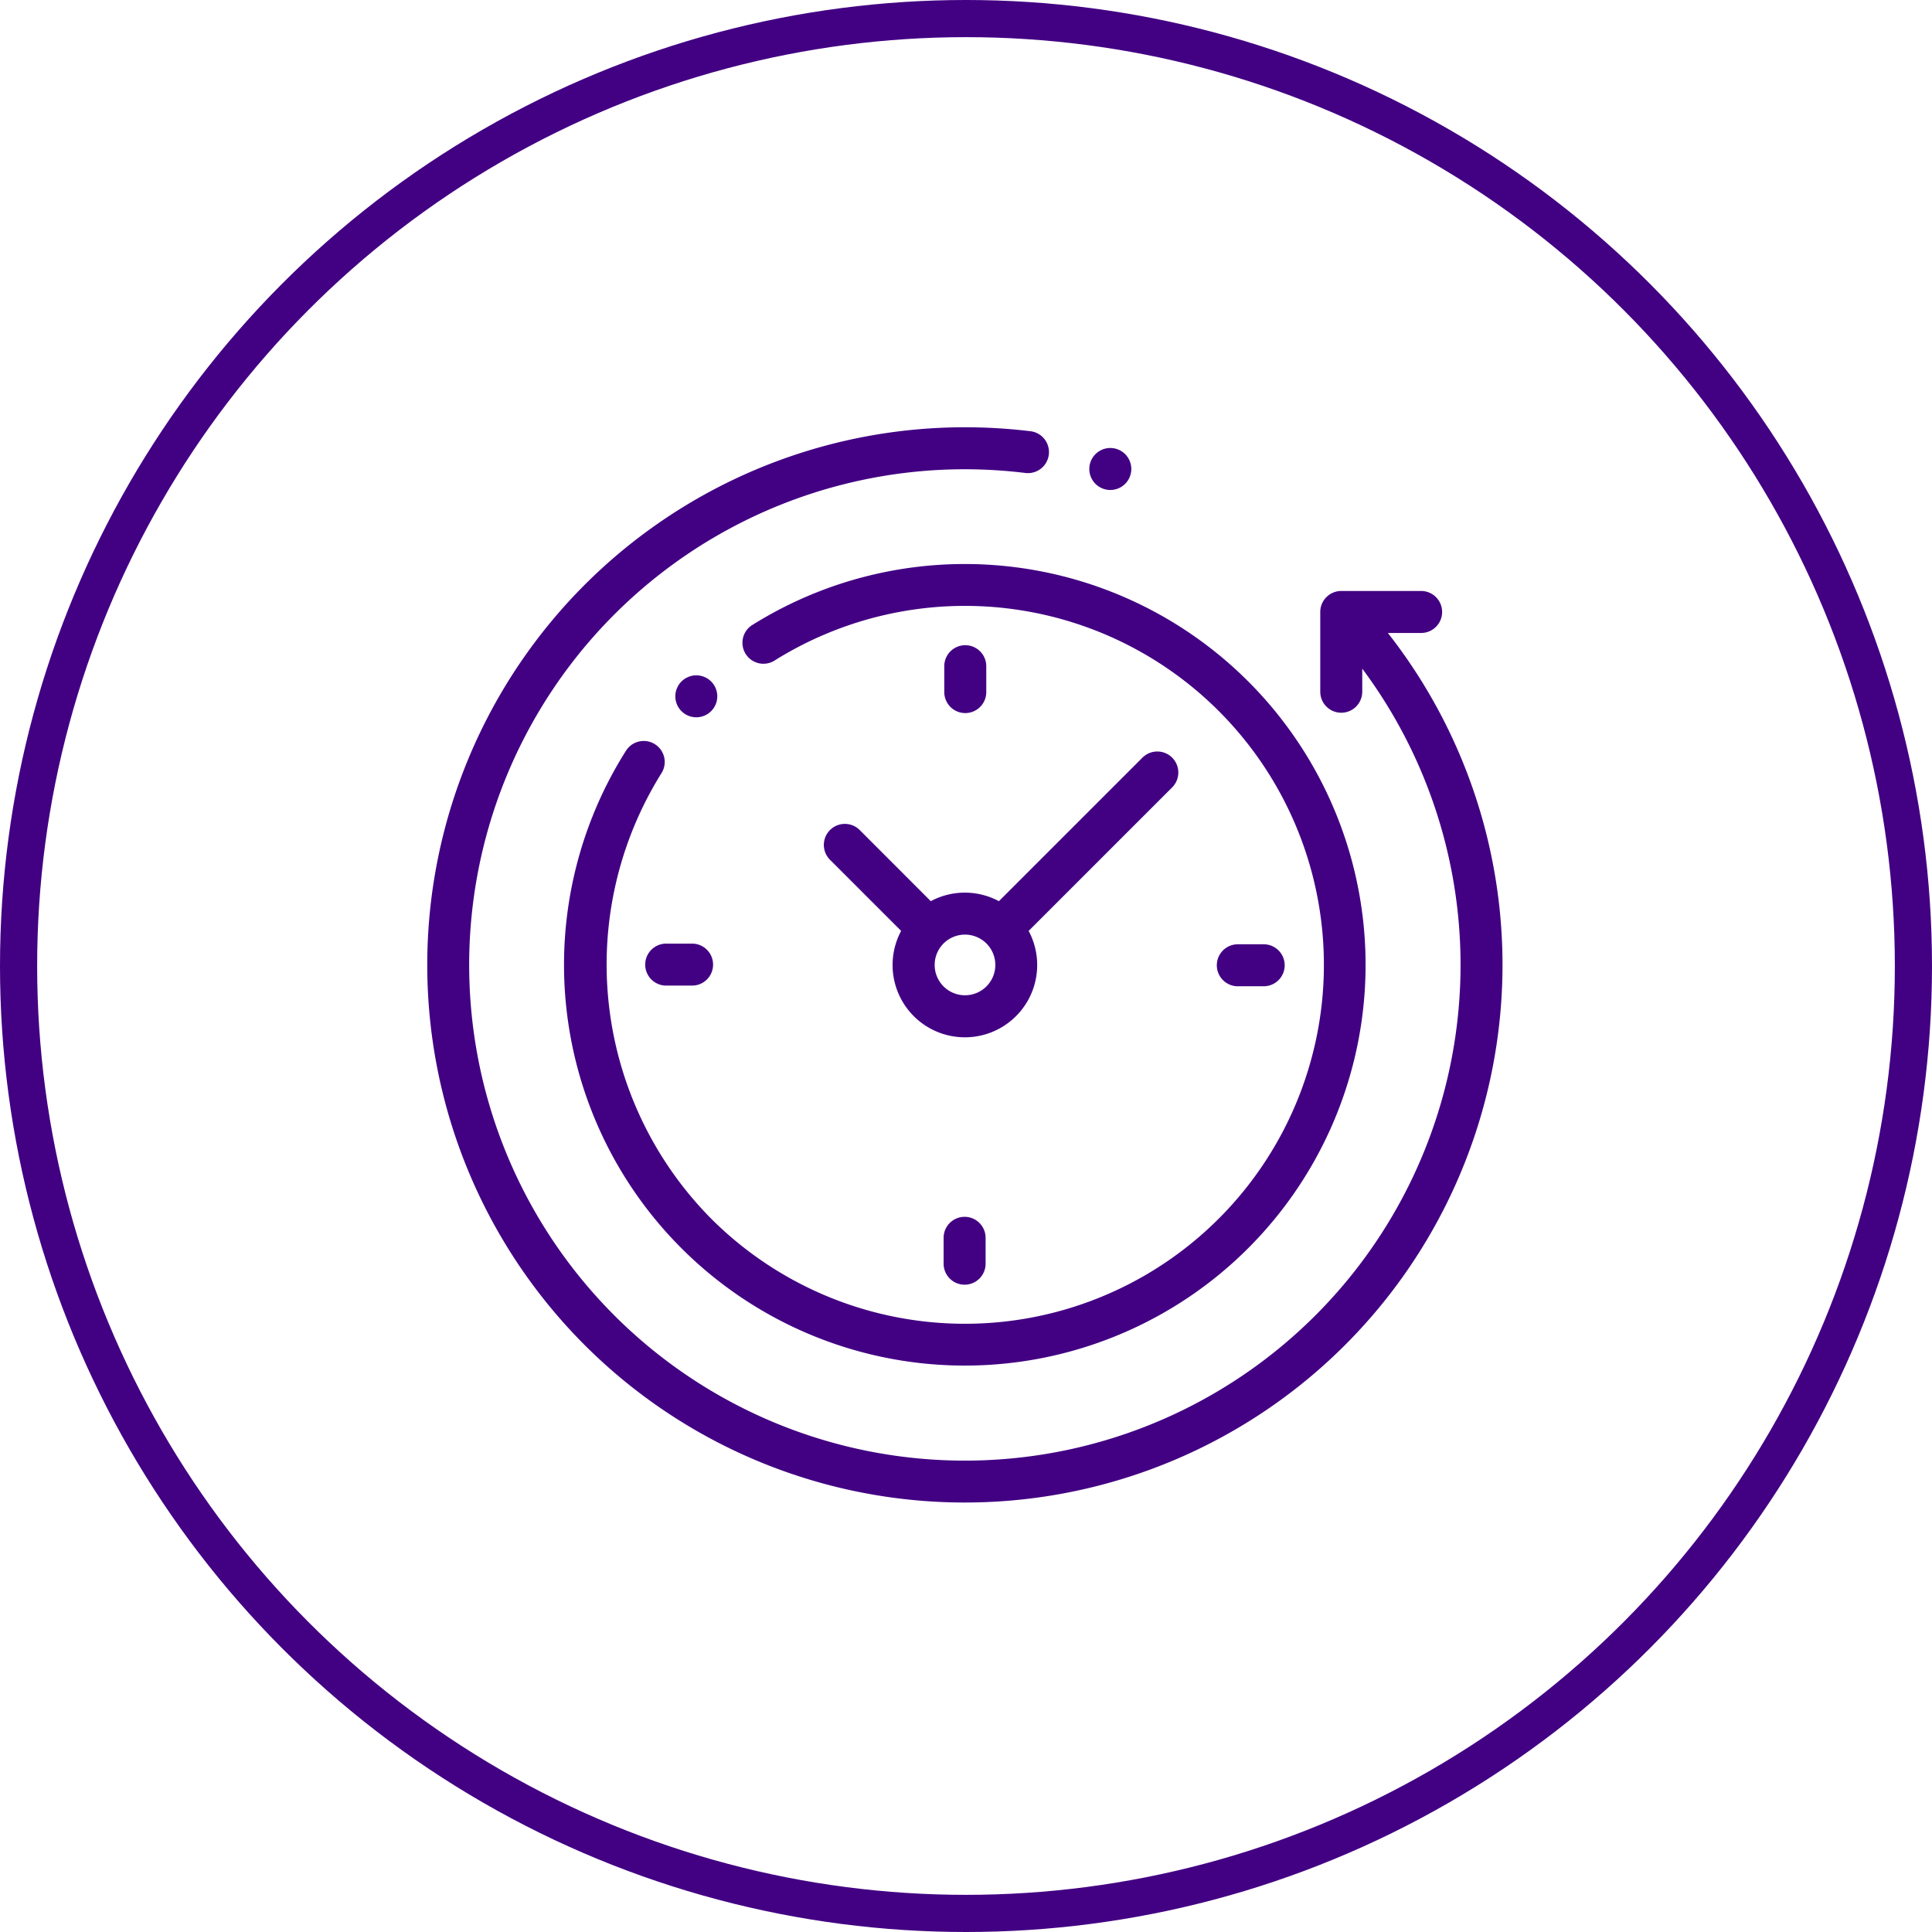 <svg xmlns="http://www.w3.org/2000/svg" width="104" height="104" viewBox="0 0 104 104"><g transform="translate(-291 -4096)"><g transform="translate(291 4096)" fill="none" stroke="#420083" stroke-width="2"><circle cx="52" cy="52" r="52" stroke="none"/><circle cx="52" cy="52" r="51" fill="none"/></g><g transform="translate(314 4119)"><path d="M51.709,11.073H53.5a1.13,1.13,0,1,0,0-2.26H49.2a1.13,1.13,0,0,0-1.13,1.13v4.293a1.13,1.13,0,1,0,2.26,0V12.993A26.683,26.683,0,1,1,28.943,2.26a27.085,27.085,0,0,1,3.255.2A1.13,1.13,0,0,0,32.471.213,29.354,29.354,0,0,0,28.943,0,28.943,28.943,0,0,0,8.477,49.409,28.943,28.943,0,0,0,51.709,11.073Z" fill="#420083"/><path d="M70.07,74.877a1.13,1.13,0,0,0-1.559.35,21.574,21.574,0,1,0,6.753-6.739,1.13,1.13,0,0,0,1.2,1.912A19.322,19.322,0,1,1,73.1,100.42,19.445,19.445,0,0,1,70.42,76.437,1.13,1.13,0,0,0,70.07,74.877Z" transform="translate(-57.814 -57.815)" fill="#420083"/><path d="M377.3,248.59h1.393a1.13,1.13,0,1,0,0-2.26H377.3a1.13,1.13,0,1,0,0,2.26Z" transform="translate(-333.668 -218.499)" fill="#420083"/><path d="M103.835,247.136a1.13,1.13,0,0,0,1.13,1.13h1.393a1.13,1.13,0,1,0,0-2.26h-1.393A1.13,1.13,0,0,0,103.835,247.136Z" transform="translate(-92.103 -218.211)" fill="#420083"/><path d="M248.59,106.358v-1.393a1.13,1.13,0,1,0-2.26,0v1.393a1.13,1.13,0,1,0,2.26,0Z" transform="translate(-218.499 -92.103)" fill="#420083"/><path d="M246.006,377.3v1.393a1.13,1.13,0,1,0,2.26,0V377.3a1.13,1.13,0,1,0-2.26,0Z" transform="translate(-218.211 -333.668)" fill="#420083"/><path d="M190.9,158.709a1.13,1.13,0,0,0-1.6,1.6l3.829,3.829a3.892,3.892,0,1,0,6.864,0l7.726-7.726a1.13,1.13,0,0,0-1.6-1.6l-7.726,7.726a3.884,3.884,0,0,0-3.668,0Zm7.3,7.261a1.633,1.633,0,1,1-1.633-1.633A1.634,1.634,0,0,1,198.2,165.97Z" transform="translate(-167.621 -137.027)" fill="#420083"/><path d="M120.107,120.107a1.129,1.129,0,1,0-.8.331A1.135,1.135,0,0,0,120.107,120.107Z" transform="translate(-104.826 -104.826)" fill="#420083"/><path d="M316.568,12.138a1.13,1.13,0,1,0-.8-.331A1.134,1.134,0,0,0,316.568,12.138Z" transform="translate(-279.799 -8.762)" fill="#420083"/></g></g></svg>